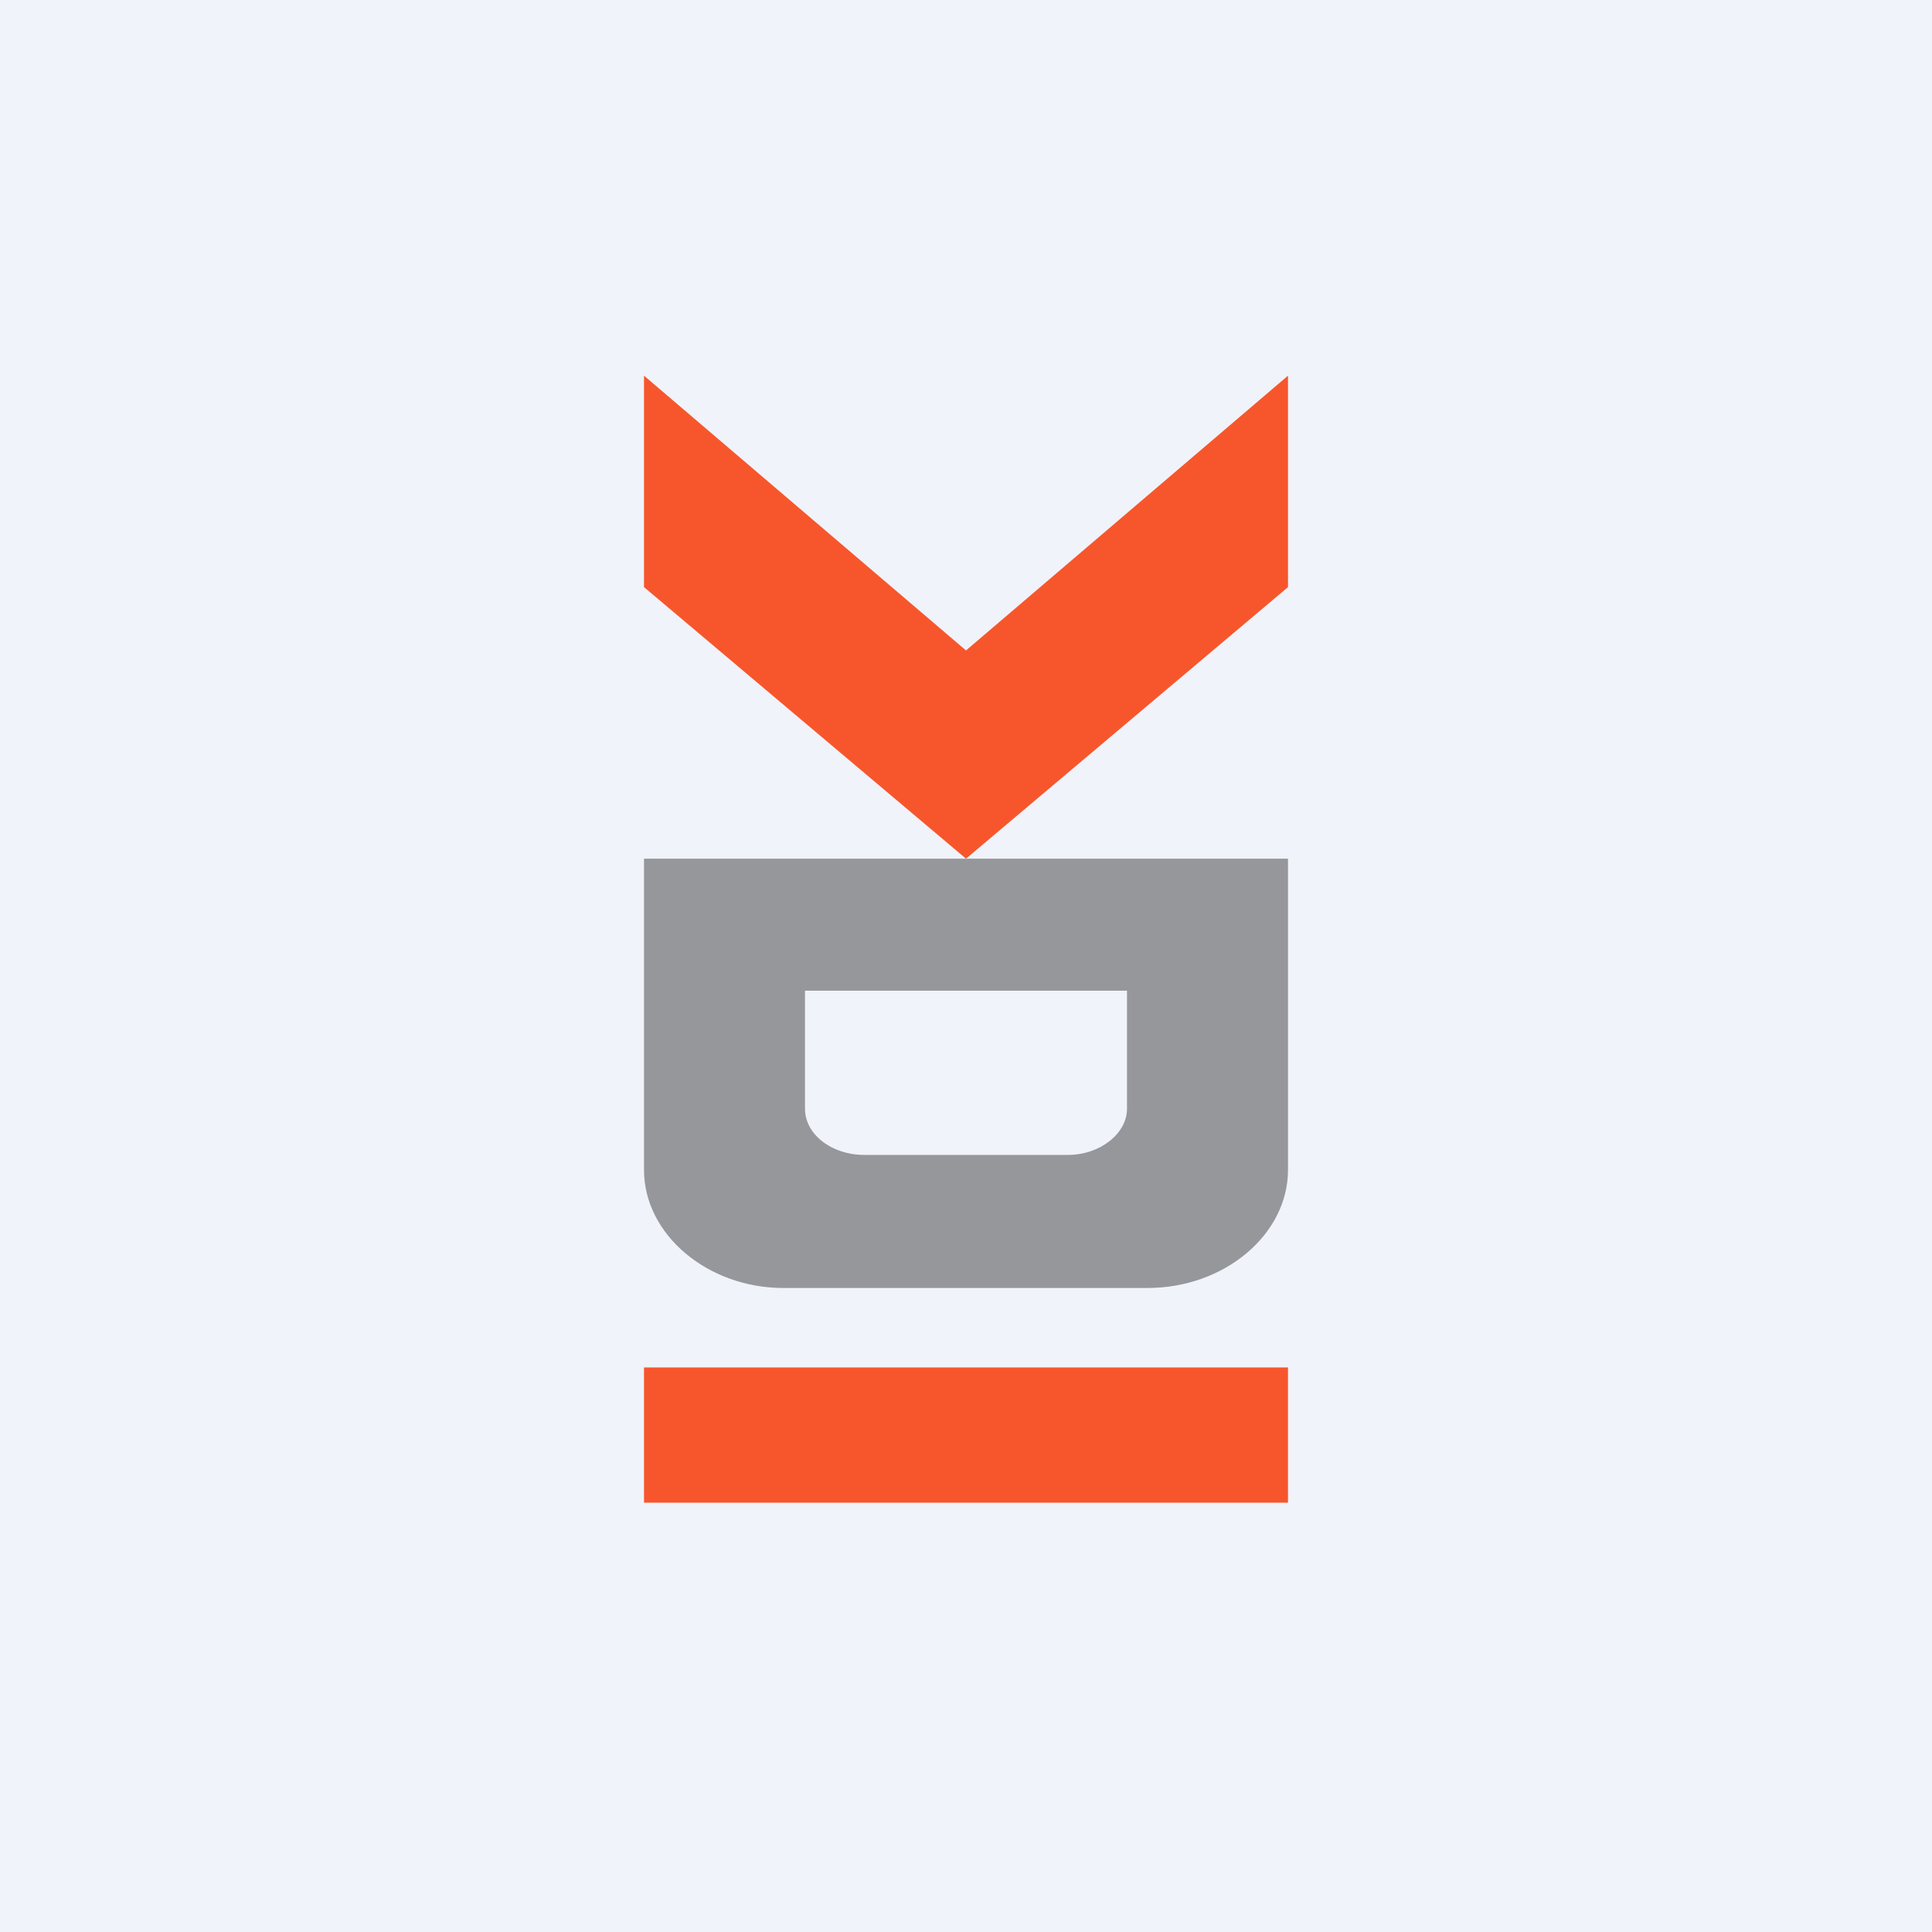 <!-- by TradingView --><svg width="18" height="18" viewBox="0 0 18 18" xmlns="http://www.w3.org/2000/svg"><path fill="#F0F3FA" d="M0 0h18v18H0z"/><path d="M12 5.47 9 8 6 5.47V3.5l3 2.56 3-2.56v1.97Z" fill="#F7562C"/><path d="M12 10.9c0 .6-.59 1.1-1.31 1.1H7.3C6.59 12 6 11.5 6 10.9V8h6v2.9ZM7.5 9.22v1.11c0 .24.25.43.55.43h1.9c.3 0 .55-.2.55-.43V9.23h-3Z" fill="#96979B"/><path fill="#F7562C" d="M6 12.74h6V14H6z"/></svg>